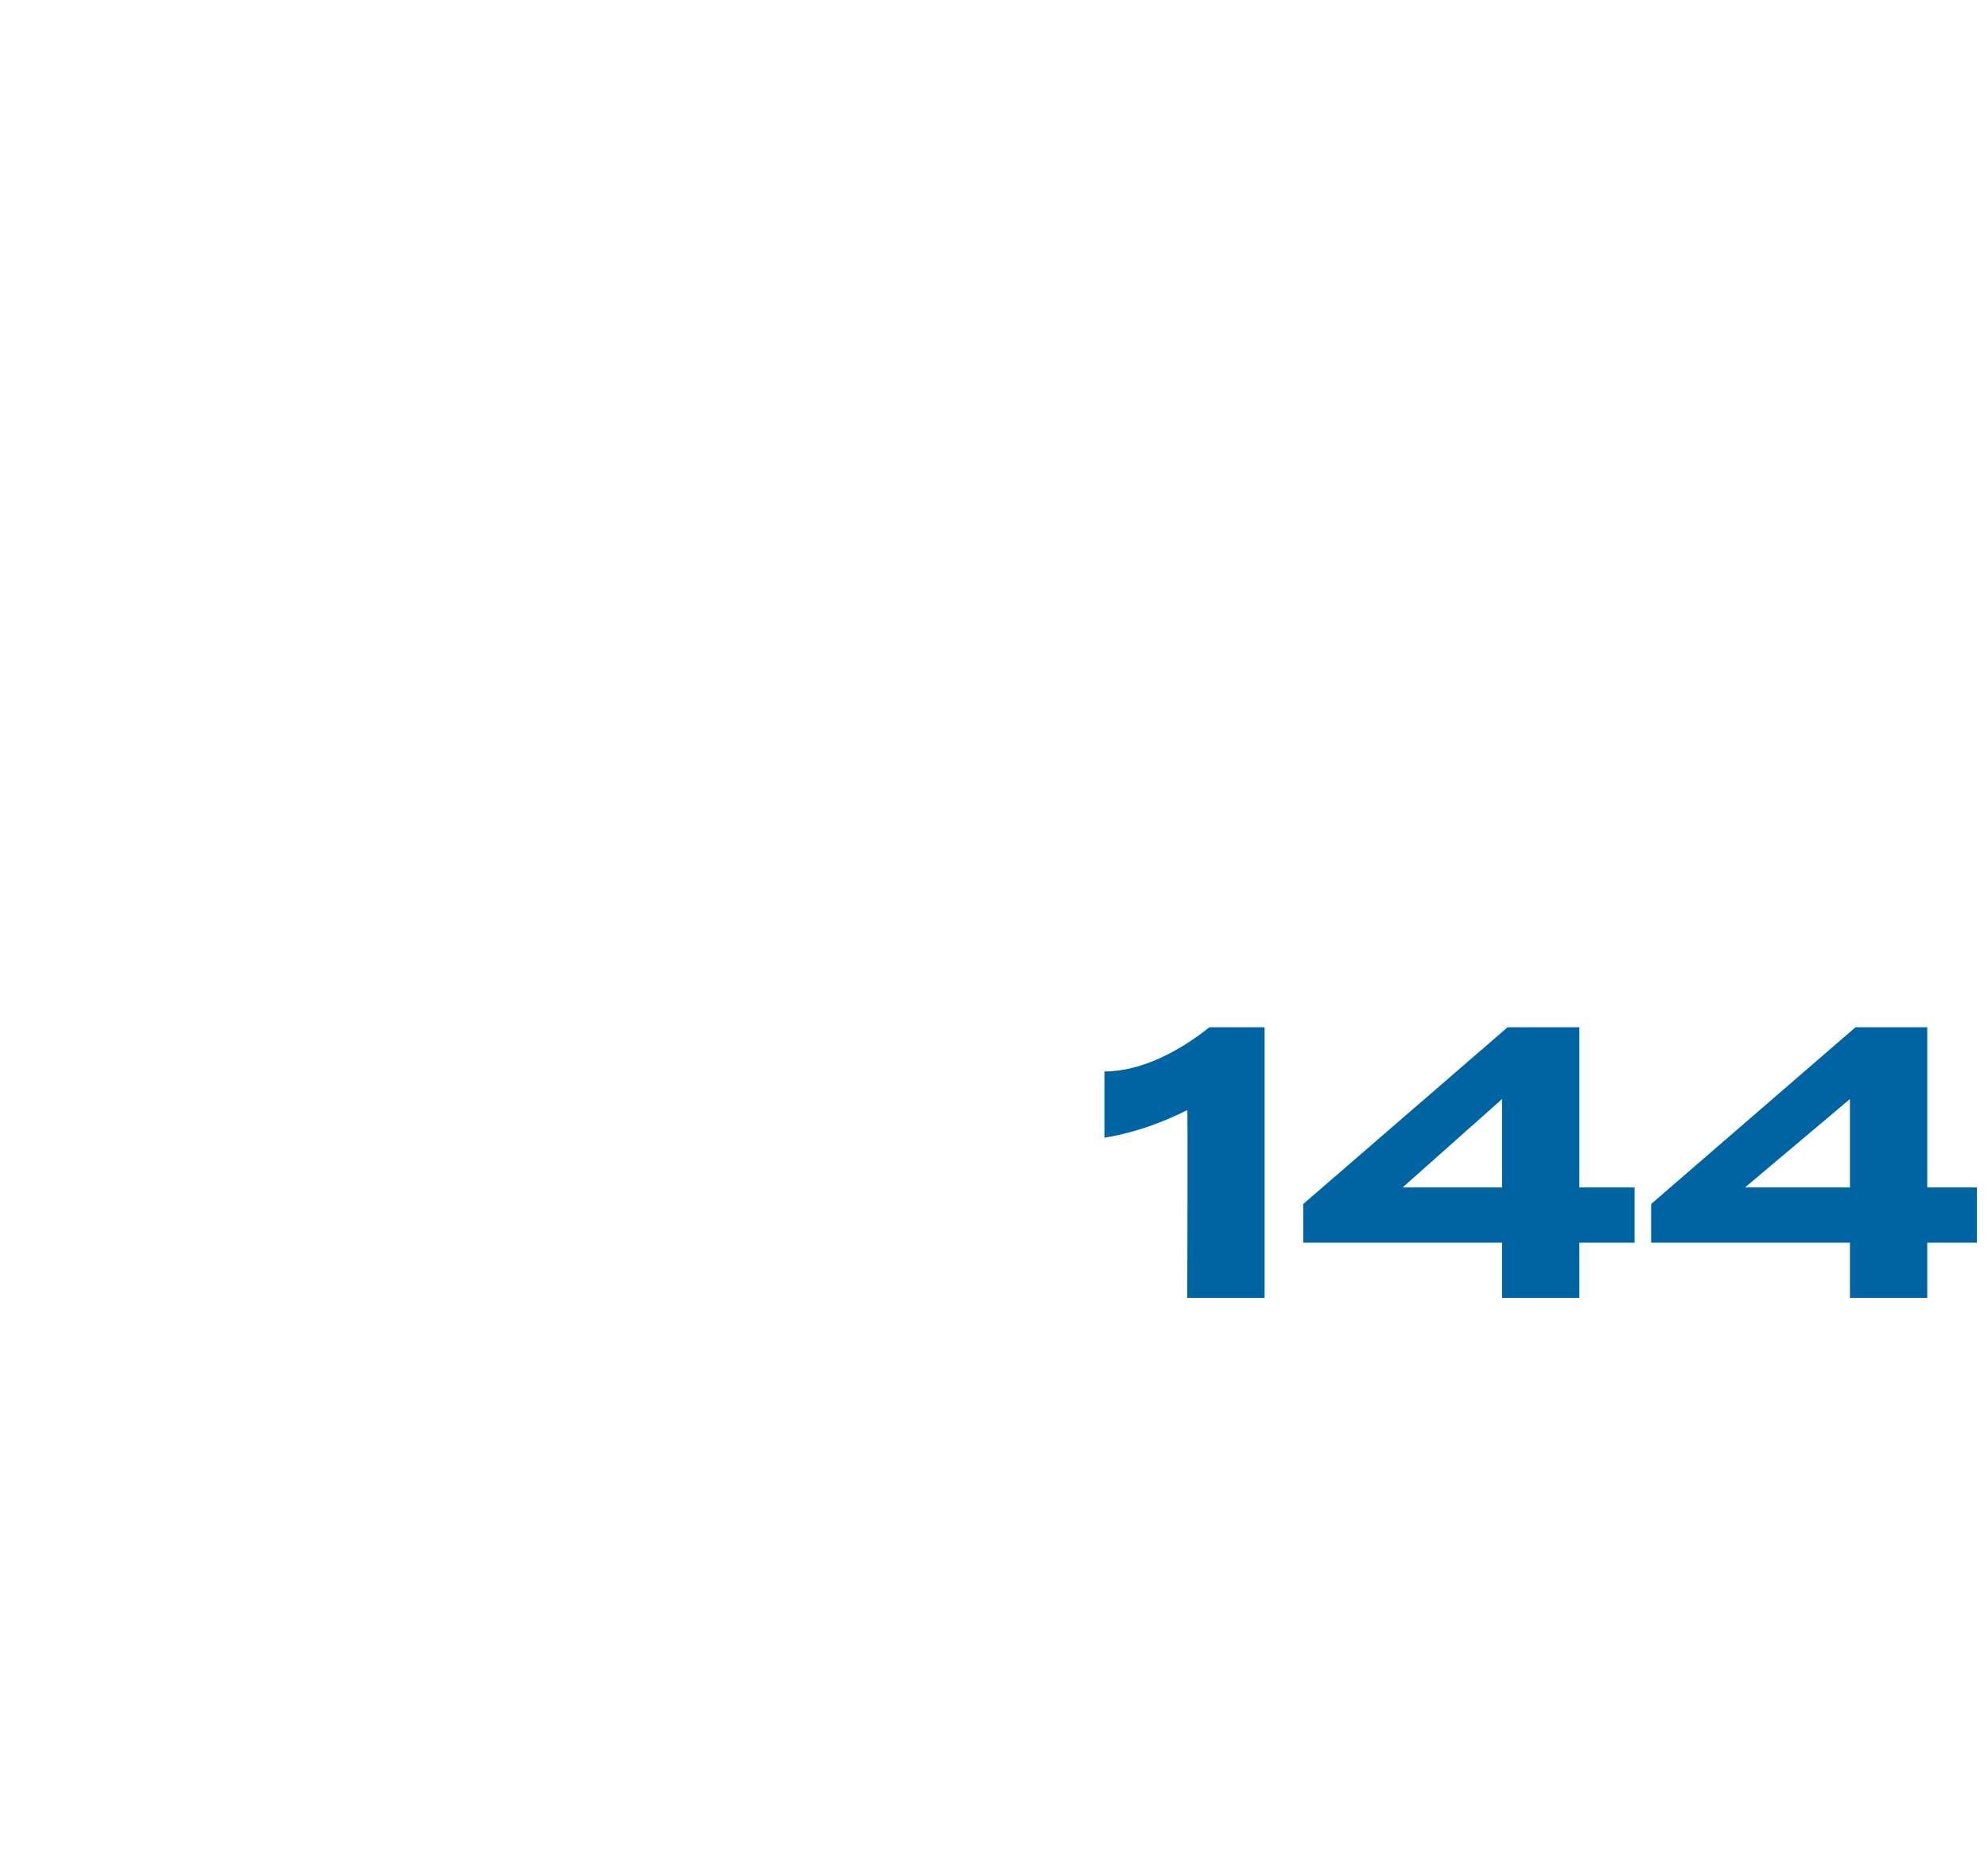 <?xml version="1.0" standalone="no"?><!DOCTYPE svg PUBLIC "-//W3C//DTD SVG 1.1//EN" "http://www.w3.org/Graphics/SVG/1.1/DTD/svg11.dtd"><svg xmlns="http://www.w3.org/2000/svg" version="1.1" width="36px" height="33.7px" viewBox="0 -1 36 33.7" style="top:-1px"><desc>144</desc><defs/><g id="Polygon85313"><path d="m21.5 19.1c-.4.2-.9.4-1.5.5v-1.2c.7 0 1.4-.4 1.9-.8h1v4.9h-1.4s.01-3.42 0-3.4zm8.1 2.4h-1v1h-1.4v-1h-3.6v-.7l3.7-3.2h1.3v2.9h1v1zm-2.4-1v-1.6l-1.8 1.6h1.8zm8.6 1h-.9v1h-1.4v-1h-3.6v-.7l3.7-3.2h1.3v2.9h.9v1zm-2.3-1v-1.6l-1.9 1.6h1.9z" stroke="none" fill="#0064a2"/></g></svg>